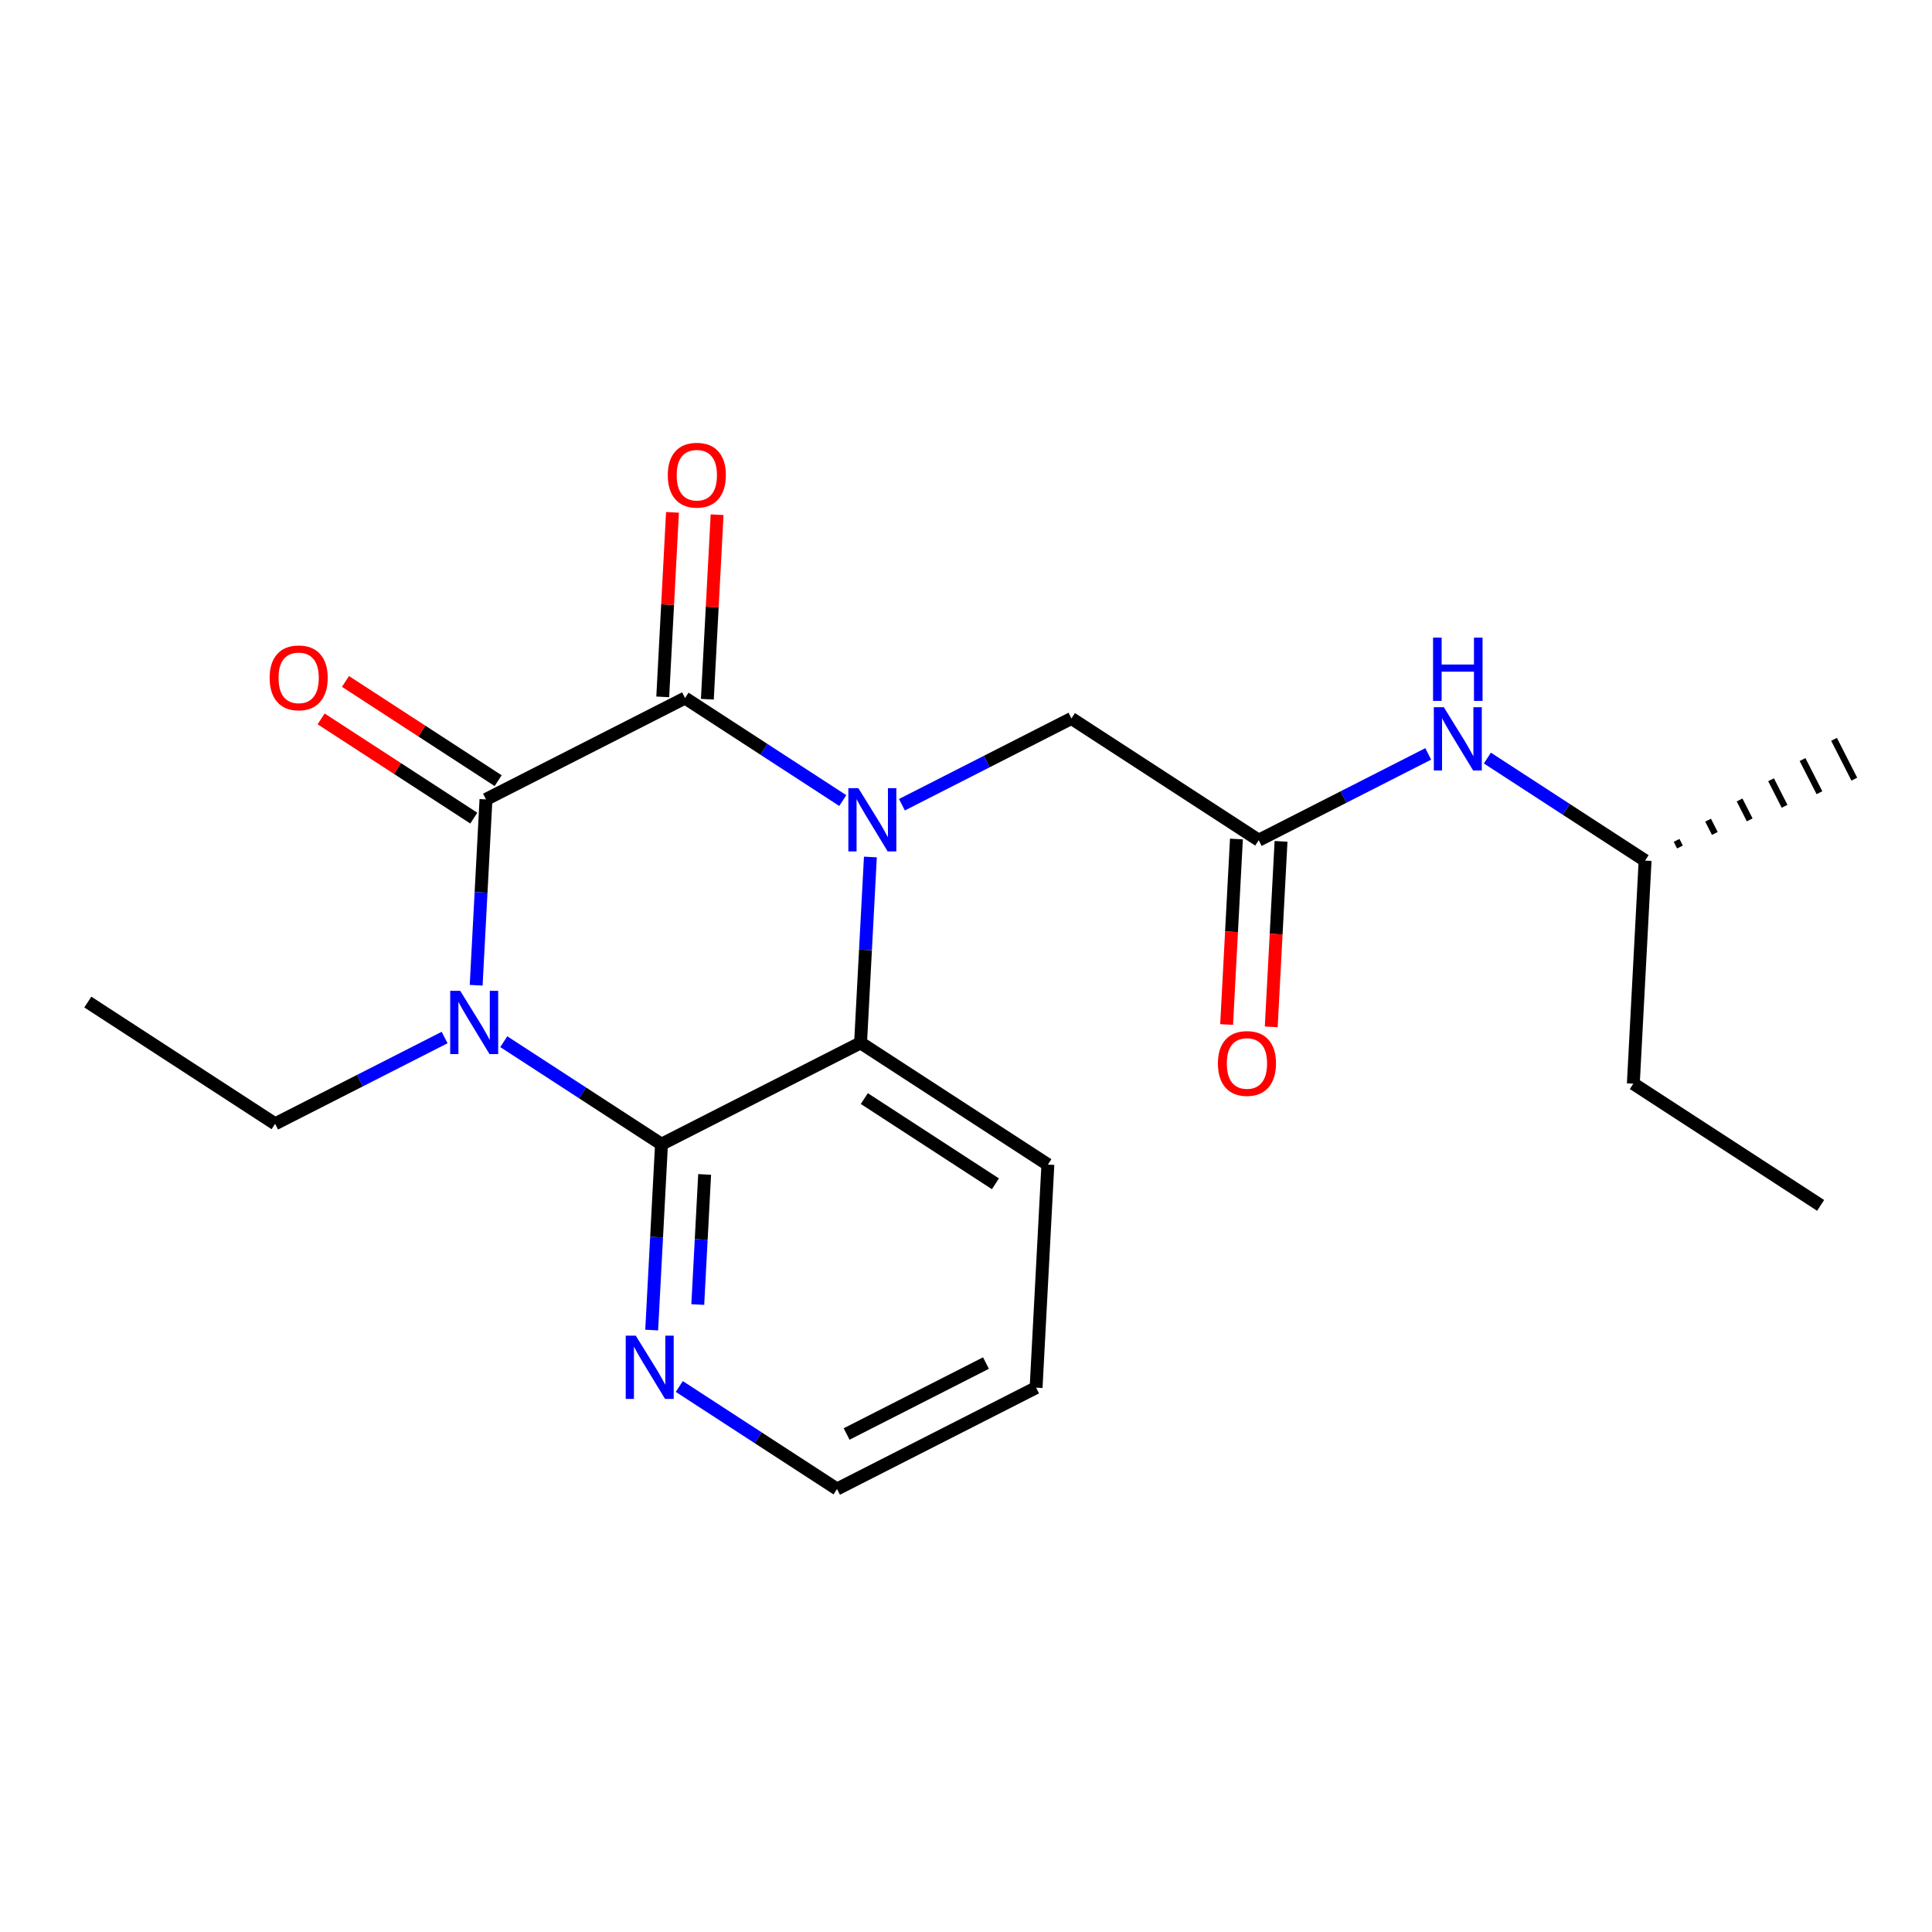 <?xml version='1.0' encoding='iso-8859-1'?>
<svg version='1.1' baseProfile='full'
              xmlns='http://www.w3.org/2000/svg'
                      xmlns:rdkit='http://www.rdkit.org/xml'
                      xmlns:xlink='http://www.w3.org/1999/xlink'
                  xml:space='preserve'
width='300px' height='300px' viewBox='0 0 300 300'>
<!-- END OF HEADER -->
<rect style='opacity:1.0;fill:#FFFFFF;stroke:none' width='300' height='300' x='0' y='0'> </rect>
<rect style='opacity:1.0;fill:#FFFFFF;stroke:none' width='300' height='300' x='0' y='0'> </rect>
<path class='bond-0 atom-0 atom-1' d='M 282.706,187.173 L 253.622,168.27' style='fill:none;fill-rule:evenodd;stroke:#000000;stroke-width:2.0px;stroke-linecap:butt;stroke-linejoin:miter;stroke-opacity:1' />
<path class='bond-1 atom-1 atom-2' d='M 253.622,168.27 L 255.451,133.631' style='fill:none;fill-rule:evenodd;stroke:#000000;stroke-width:2.0px;stroke-linecap:butt;stroke-linejoin:miter;stroke-opacity:1' />
<path class='bond-2 atom-2 atom-3' d='M 260.865,131.524 L 260.341,130.493' style='fill:none;fill-rule:evenodd;stroke:#000000;stroke-width:1.0px;stroke-linecap:butt;stroke-linejoin:miter;stroke-opacity:1' />
<path class='bond-2 atom-2 atom-3' d='M 266.28,129.416 L 265.231,127.355' style='fill:none;fill-rule:evenodd;stroke:#000000;stroke-width:1.0px;stroke-linecap:butt;stroke-linejoin:miter;stroke-opacity:1' />
<path class='bond-2 atom-2 atom-3' d='M 271.694,127.309 L 270.121,124.217' style='fill:none;fill-rule:evenodd;stroke:#000000;stroke-width:1.0px;stroke-linecap:butt;stroke-linejoin:miter;stroke-opacity:1' />
<path class='bond-2 atom-2 atom-3' d='M 277.108,125.201 L 275.01,121.08' style='fill:none;fill-rule:evenodd;stroke:#000000;stroke-width:1.0px;stroke-linecap:butt;stroke-linejoin:miter;stroke-opacity:1' />
<path class='bond-2 atom-2 atom-3' d='M 282.523,123.094 L 279.9,117.942' style='fill:none;fill-rule:evenodd;stroke:#000000;stroke-width:1.0px;stroke-linecap:butt;stroke-linejoin:miter;stroke-opacity:1' />
<path class='bond-2 atom-2 atom-3' d='M 287.937,120.986 L 284.79,114.804' style='fill:none;fill-rule:evenodd;stroke:#000000;stroke-width:1.0px;stroke-linecap:butt;stroke-linejoin:miter;stroke-opacity:1' />
<path class='bond-3 atom-2 atom-4' d='M 255.451,133.631 L 243.205,125.672' style='fill:none;fill-rule:evenodd;stroke:#000000;stroke-width:2.0px;stroke-linecap:butt;stroke-linejoin:miter;stroke-opacity:1' />
<path class='bond-3 atom-2 atom-4' d='M 243.205,125.672 L 230.96,117.713' style='fill:none;fill-rule:evenodd;stroke:#0000FF;stroke-width:2.0px;stroke-linecap:butt;stroke-linejoin:miter;stroke-opacity:1' />
<path class='bond-4 atom-4 atom-5' d='M 221.775,117.066 L 208.615,123.765' style='fill:none;fill-rule:evenodd;stroke:#0000FF;stroke-width:2.0px;stroke-linecap:butt;stroke-linejoin:miter;stroke-opacity:1' />
<path class='bond-4 atom-4 atom-5' d='M 208.615,123.765 L 195.455,130.464' style='fill:none;fill-rule:evenodd;stroke:#000000;stroke-width:2.0px;stroke-linecap:butt;stroke-linejoin:miter;stroke-opacity:1' />
<path class='bond-5 atom-5 atom-6' d='M 191.991,130.281 L 191.23,144.683' style='fill:none;fill-rule:evenodd;stroke:#000000;stroke-width:2.0px;stroke-linecap:butt;stroke-linejoin:miter;stroke-opacity:1' />
<path class='bond-5 atom-5 atom-6' d='M 191.23,144.683 L 190.47,159.085' style='fill:none;fill-rule:evenodd;stroke:#FF0000;stroke-width:2.0px;stroke-linecap:butt;stroke-linejoin:miter;stroke-opacity:1' />
<path class='bond-5 atom-5 atom-6' d='M 198.918,130.646 L 198.158,145.049' style='fill:none;fill-rule:evenodd;stroke:#000000;stroke-width:2.0px;stroke-linecap:butt;stroke-linejoin:miter;stroke-opacity:1' />
<path class='bond-5 atom-5 atom-6' d='M 198.158,145.049 L 197.398,159.451' style='fill:none;fill-rule:evenodd;stroke:#FF0000;stroke-width:2.0px;stroke-linecap:butt;stroke-linejoin:miter;stroke-opacity:1' />
<path class='bond-6 atom-5 atom-7' d='M 195.455,130.464 L 166.371,111.56' style='fill:none;fill-rule:evenodd;stroke:#000000;stroke-width:2.0px;stroke-linecap:butt;stroke-linejoin:miter;stroke-opacity:1' />
<path class='bond-7 atom-7 atom-8' d='M 166.371,111.56 L 153.211,118.259' style='fill:none;fill-rule:evenodd;stroke:#000000;stroke-width:2.0px;stroke-linecap:butt;stroke-linejoin:miter;stroke-opacity:1' />
<path class='bond-7 atom-7 atom-8' d='M 153.211,118.259 L 140.051,124.958' style='fill:none;fill-rule:evenodd;stroke:#0000FF;stroke-width:2.0px;stroke-linecap:butt;stroke-linejoin:miter;stroke-opacity:1' />
<path class='bond-8 atom-8 atom-9' d='M 130.865,124.311 L 118.62,116.352' style='fill:none;fill-rule:evenodd;stroke:#0000FF;stroke-width:2.0px;stroke-linecap:butt;stroke-linejoin:miter;stroke-opacity:1' />
<path class='bond-8 atom-8 atom-9' d='M 118.62,116.352 L 106.374,108.393' style='fill:none;fill-rule:evenodd;stroke:#000000;stroke-width:2.0px;stroke-linecap:butt;stroke-linejoin:miter;stroke-opacity:1' />
<path class='bond-21 atom-21 atom-8' d='M 133.629,161.935 L 134.391,147.505' style='fill:none;fill-rule:evenodd;stroke:#000000;stroke-width:2.0px;stroke-linecap:butt;stroke-linejoin:miter;stroke-opacity:1' />
<path class='bond-21 atom-21 atom-8' d='M 134.391,147.505 L 135.153,133.075' style='fill:none;fill-rule:evenodd;stroke:#0000FF;stroke-width:2.0px;stroke-linecap:butt;stroke-linejoin:miter;stroke-opacity:1' />
<path class='bond-9 atom-9 atom-10' d='M 109.838,108.576 L 110.594,94.25' style='fill:none;fill-rule:evenodd;stroke:#000000;stroke-width:2.0px;stroke-linecap:butt;stroke-linejoin:miter;stroke-opacity:1' />
<path class='bond-9 atom-9 atom-10' d='M 110.594,94.25 L 111.351,79.924' style='fill:none;fill-rule:evenodd;stroke:#FF0000;stroke-width:2.0px;stroke-linecap:butt;stroke-linejoin:miter;stroke-opacity:1' />
<path class='bond-9 atom-9 atom-10' d='M 102.91,108.21 L 103.667,93.884' style='fill:none;fill-rule:evenodd;stroke:#000000;stroke-width:2.0px;stroke-linecap:butt;stroke-linejoin:miter;stroke-opacity:1' />
<path class='bond-9 atom-9 atom-10' d='M 103.667,93.884 L 104.423,79.558' style='fill:none;fill-rule:evenodd;stroke:#FF0000;stroke-width:2.0px;stroke-linecap:butt;stroke-linejoin:miter;stroke-opacity:1' />
<path class='bond-10 atom-9 atom-11' d='M 106.374,108.393 L 75.462,124.129' style='fill:none;fill-rule:evenodd;stroke:#000000;stroke-width:2.0px;stroke-linecap:butt;stroke-linejoin:miter;stroke-opacity:1' />
<path class='bond-11 atom-11 atom-12' d='M 77.352,121.22 L 65.498,113.516' style='fill:none;fill-rule:evenodd;stroke:#000000;stroke-width:2.0px;stroke-linecap:butt;stroke-linejoin:miter;stroke-opacity:1' />
<path class='bond-11 atom-11 atom-12' d='M 65.498,113.516 L 53.645,105.812' style='fill:none;fill-rule:evenodd;stroke:#FF0000;stroke-width:2.0px;stroke-linecap:butt;stroke-linejoin:miter;stroke-opacity:1' />
<path class='bond-11 atom-11 atom-12' d='M 73.571,127.037 L 61.718,119.333' style='fill:none;fill-rule:evenodd;stroke:#000000;stroke-width:2.0px;stroke-linecap:butt;stroke-linejoin:miter;stroke-opacity:1' />
<path class='bond-11 atom-11 atom-12' d='M 61.718,119.333 L 49.864,111.629' style='fill:none;fill-rule:evenodd;stroke:#FF0000;stroke-width:2.0px;stroke-linecap:butt;stroke-linejoin:miter;stroke-opacity:1' />
<path class='bond-12 atom-11 atom-13' d='M 75.462,124.129 L 74.7,138.559' style='fill:none;fill-rule:evenodd;stroke:#000000;stroke-width:2.0px;stroke-linecap:butt;stroke-linejoin:miter;stroke-opacity:1' />
<path class='bond-12 atom-11 atom-13' d='M 74.7,138.559 L 73.938,152.989' style='fill:none;fill-rule:evenodd;stroke:#0000FF;stroke-width:2.0px;stroke-linecap:butt;stroke-linejoin:miter;stroke-opacity:1' />
<path class='bond-13 atom-13 atom-14' d='M 69.04,161.106 L 55.88,167.805' style='fill:none;fill-rule:evenodd;stroke:#0000FF;stroke-width:2.0px;stroke-linecap:butt;stroke-linejoin:miter;stroke-opacity:1' />
<path class='bond-13 atom-13 atom-14' d='M 55.88,167.805 L 42.72,174.504' style='fill:none;fill-rule:evenodd;stroke:#000000;stroke-width:2.0px;stroke-linecap:butt;stroke-linejoin:miter;stroke-opacity:1' />
<path class='bond-15 atom-13 atom-16' d='M 78.225,161.753 L 90.471,169.712' style='fill:none;fill-rule:evenodd;stroke:#0000FF;stroke-width:2.0px;stroke-linecap:butt;stroke-linejoin:miter;stroke-opacity:1' />
<path class='bond-15 atom-13 atom-16' d='M 90.471,169.712 L 102.717,177.671' style='fill:none;fill-rule:evenodd;stroke:#000000;stroke-width:2.0px;stroke-linecap:butt;stroke-linejoin:miter;stroke-opacity:1' />
<path class='bond-14 atom-14 atom-15' d='M 42.72,174.504 L 13.636,155.6' style='fill:none;fill-rule:evenodd;stroke:#000000;stroke-width:2.0px;stroke-linecap:butt;stroke-linejoin:miter;stroke-opacity:1' />
<path class='bond-16 atom-16 atom-17' d='M 102.717,177.671 L 101.955,192.101' style='fill:none;fill-rule:evenodd;stroke:#000000;stroke-width:2.0px;stroke-linecap:butt;stroke-linejoin:miter;stroke-opacity:1' />
<path class='bond-16 atom-16 atom-17' d='M 101.955,192.101 L 101.193,206.531' style='fill:none;fill-rule:evenodd;stroke:#0000FF;stroke-width:2.0px;stroke-linecap:butt;stroke-linejoin:miter;stroke-opacity:1' />
<path class='bond-16 atom-16 atom-17' d='M 109.416,182.366 L 108.883,192.467' style='fill:none;fill-rule:evenodd;stroke:#000000;stroke-width:2.0px;stroke-linecap:butt;stroke-linejoin:miter;stroke-opacity:1' />
<path class='bond-16 atom-16 atom-17' d='M 108.883,192.467 L 108.349,202.568' style='fill:none;fill-rule:evenodd;stroke:#0000FF;stroke-width:2.0px;stroke-linecap:butt;stroke-linejoin:miter;stroke-opacity:1' />
<path class='bond-22 atom-21 atom-16' d='M 133.629,161.935 L 102.717,177.671' style='fill:none;fill-rule:evenodd;stroke:#000000;stroke-width:2.0px;stroke-linecap:butt;stroke-linejoin:miter;stroke-opacity:1' />
<path class='bond-17 atom-17 atom-18' d='M 105.481,215.295 L 117.726,223.254' style='fill:none;fill-rule:evenodd;stroke:#0000FF;stroke-width:2.0px;stroke-linecap:butt;stroke-linejoin:miter;stroke-opacity:1' />
<path class='bond-17 atom-17 atom-18' d='M 117.726,223.254 L 129.972,231.213' style='fill:none;fill-rule:evenodd;stroke:#000000;stroke-width:2.0px;stroke-linecap:butt;stroke-linejoin:miter;stroke-opacity:1' />
<path class='bond-18 atom-18 atom-19' d='M 129.972,231.213 L 160.885,215.477' style='fill:none;fill-rule:evenodd;stroke:#000000;stroke-width:2.0px;stroke-linecap:butt;stroke-linejoin:miter;stroke-opacity:1' />
<path class='bond-18 atom-18 atom-19' d='M 131.462,222.67 L 153.101,211.655' style='fill:none;fill-rule:evenodd;stroke:#000000;stroke-width:2.0px;stroke-linecap:butt;stroke-linejoin:miter;stroke-opacity:1' />
<path class='bond-19 atom-19 atom-20' d='M 160.885,215.477 L 162.713,180.838' style='fill:none;fill-rule:evenodd;stroke:#000000;stroke-width:2.0px;stroke-linecap:butt;stroke-linejoin:miter;stroke-opacity:1' />
<path class='bond-20 atom-20 atom-21' d='M 162.713,180.838 L 133.629,161.935' style='fill:none;fill-rule:evenodd;stroke:#000000;stroke-width:2.0px;stroke-linecap:butt;stroke-linejoin:miter;stroke-opacity:1' />
<path class='bond-20 atom-20 atom-21' d='M 154.57,183.82 L 134.211,170.587' style='fill:none;fill-rule:evenodd;stroke:#000000;stroke-width:2.0px;stroke-linecap:butt;stroke-linejoin:miter;stroke-opacity:1' />
<path  class='atom-4' d='M 224.196 109.816
L 227.415 115.019
Q 227.734 115.533, 228.247 116.462
Q 228.761 117.392, 228.788 117.447
L 228.788 109.816
L 230.093 109.816
L 230.093 119.64
L 228.747 119.64
L 225.292 113.951
Q 224.889 113.285, 224.459 112.522
Q 224.043 111.759, 223.918 111.523
L 223.918 119.64
L 222.642 119.64
L 222.642 109.816
L 224.196 109.816
' fill='#0000FF'/>
<path  class='atom-4' d='M 222.524 99.01
L 223.856 99.01
L 223.856 103.187
L 228.878 103.187
L 228.878 99.01
L 230.21 99.01
L 230.21 108.834
L 228.878 108.834
L 228.878 104.297
L 223.856 104.297
L 223.856 108.834
L 222.524 108.834
L 222.524 99.01
' fill='#0000FF'/>
<path  class='atom-6' d='M 189.117 165.13
Q 189.117 162.772, 190.282 161.453
Q 191.447 160.135, 193.626 160.135
Q 195.804 160.135, 196.97 161.453
Q 198.135 162.772, 198.135 165.13
Q 198.135 167.517, 196.956 168.877
Q 195.776 170.222, 193.626 170.222
Q 191.461 170.222, 190.282 168.877
Q 189.117 167.531, 189.117 165.13
M 193.626 169.112
Q 195.124 169.112, 195.929 168.113
Q 196.748 167.101, 196.748 165.13
Q 196.748 163.202, 195.929 162.23
Q 195.124 161.245, 193.626 161.245
Q 192.127 161.245, 191.309 162.217
Q 190.504 163.188, 190.504 165.13
Q 190.504 167.114, 191.309 168.113
Q 192.127 169.112, 193.626 169.112
' fill='#FF0000'/>
<path  class='atom-8' d='M 133.287 122.384
L 136.506 127.588
Q 136.825 128.101, 137.338 129.031
Q 137.851 129.96, 137.879 130.016
L 137.879 122.384
L 139.183 122.384
L 139.183 132.208
L 137.838 132.208
L 134.383 126.519
Q 133.98 125.853, 133.55 125.09
Q 133.134 124.327, 133.009 124.091
L 133.009 132.208
L 131.733 132.208
L 131.733 122.384
L 133.287 122.384
' fill='#0000FF'/>
<path  class='atom-10' d='M 103.693 73.782
Q 103.693 71.423, 104.859 70.105
Q 106.024 68.787, 108.203 68.787
Q 110.381 68.787, 111.547 70.105
Q 112.712 71.423, 112.712 73.782
Q 112.712 76.168, 111.533 77.528
Q 110.353 78.874, 108.203 78.874
Q 106.038 78.874, 104.859 77.528
Q 103.693 76.182, 103.693 73.782
M 108.203 77.764
Q 109.701 77.764, 110.506 76.765
Q 111.325 75.752, 111.325 73.782
Q 111.325 71.853, 110.506 70.882
Q 109.701 69.897, 108.203 69.897
Q 106.704 69.897, 105.886 70.868
Q 105.081 71.839, 105.081 73.782
Q 105.081 75.766, 105.886 76.765
Q 106.704 77.764, 108.203 77.764
' fill='#FF0000'/>
<path  class='atom-12' d='M 41.868 105.253
Q 41.868 102.895, 43.034 101.577
Q 44.199 100.258, 46.378 100.258
Q 48.556 100.258, 49.721 101.577
Q 50.887 102.895, 50.887 105.253
Q 50.887 107.64, 49.708 109
Q 48.528 110.345, 46.378 110.345
Q 44.213 110.345, 43.034 109
Q 41.868 107.654, 41.868 105.253
M 46.378 109.235
Q 47.876 109.235, 48.681 108.236
Q 49.499 107.224, 49.499 105.253
Q 49.499 103.325, 48.681 102.354
Q 47.876 101.368, 46.378 101.368
Q 44.879 101.368, 44.06 102.34
Q 43.256 103.311, 43.256 105.253
Q 43.256 107.237, 44.06 108.236
Q 44.879 109.235, 46.378 109.235
' fill='#FF0000'/>
<path  class='atom-13' d='M 71.461 153.856
L 74.68 159.059
Q 74.999 159.573, 75.513 160.502
Q 76.026 161.432, 76.054 161.487
L 76.054 153.856
L 77.358 153.856
L 77.358 163.68
L 76.012 163.68
L 72.558 157.991
Q 72.155 157.325, 71.725 156.562
Q 71.309 155.799, 71.184 155.563
L 71.184 163.68
L 69.907 163.68
L 69.907 153.856
L 71.461 153.856
' fill='#0000FF'/>
<path  class='atom-17' d='M 98.717 207.398
L 101.936 212.601
Q 102.255 213.115, 102.768 214.044
Q 103.281 214.974, 103.309 215.029
L 103.309 207.398
L 104.613 207.398
L 104.613 217.222
L 103.268 217.222
L 99.813 211.533
Q 99.41 210.867, 98.98 210.104
Q 98.564 209.341, 98.439 209.105
L 98.439 217.222
L 97.163 217.222
L 97.163 207.398
L 98.717 207.398
' fill='#0000FF'/>
</svg>
